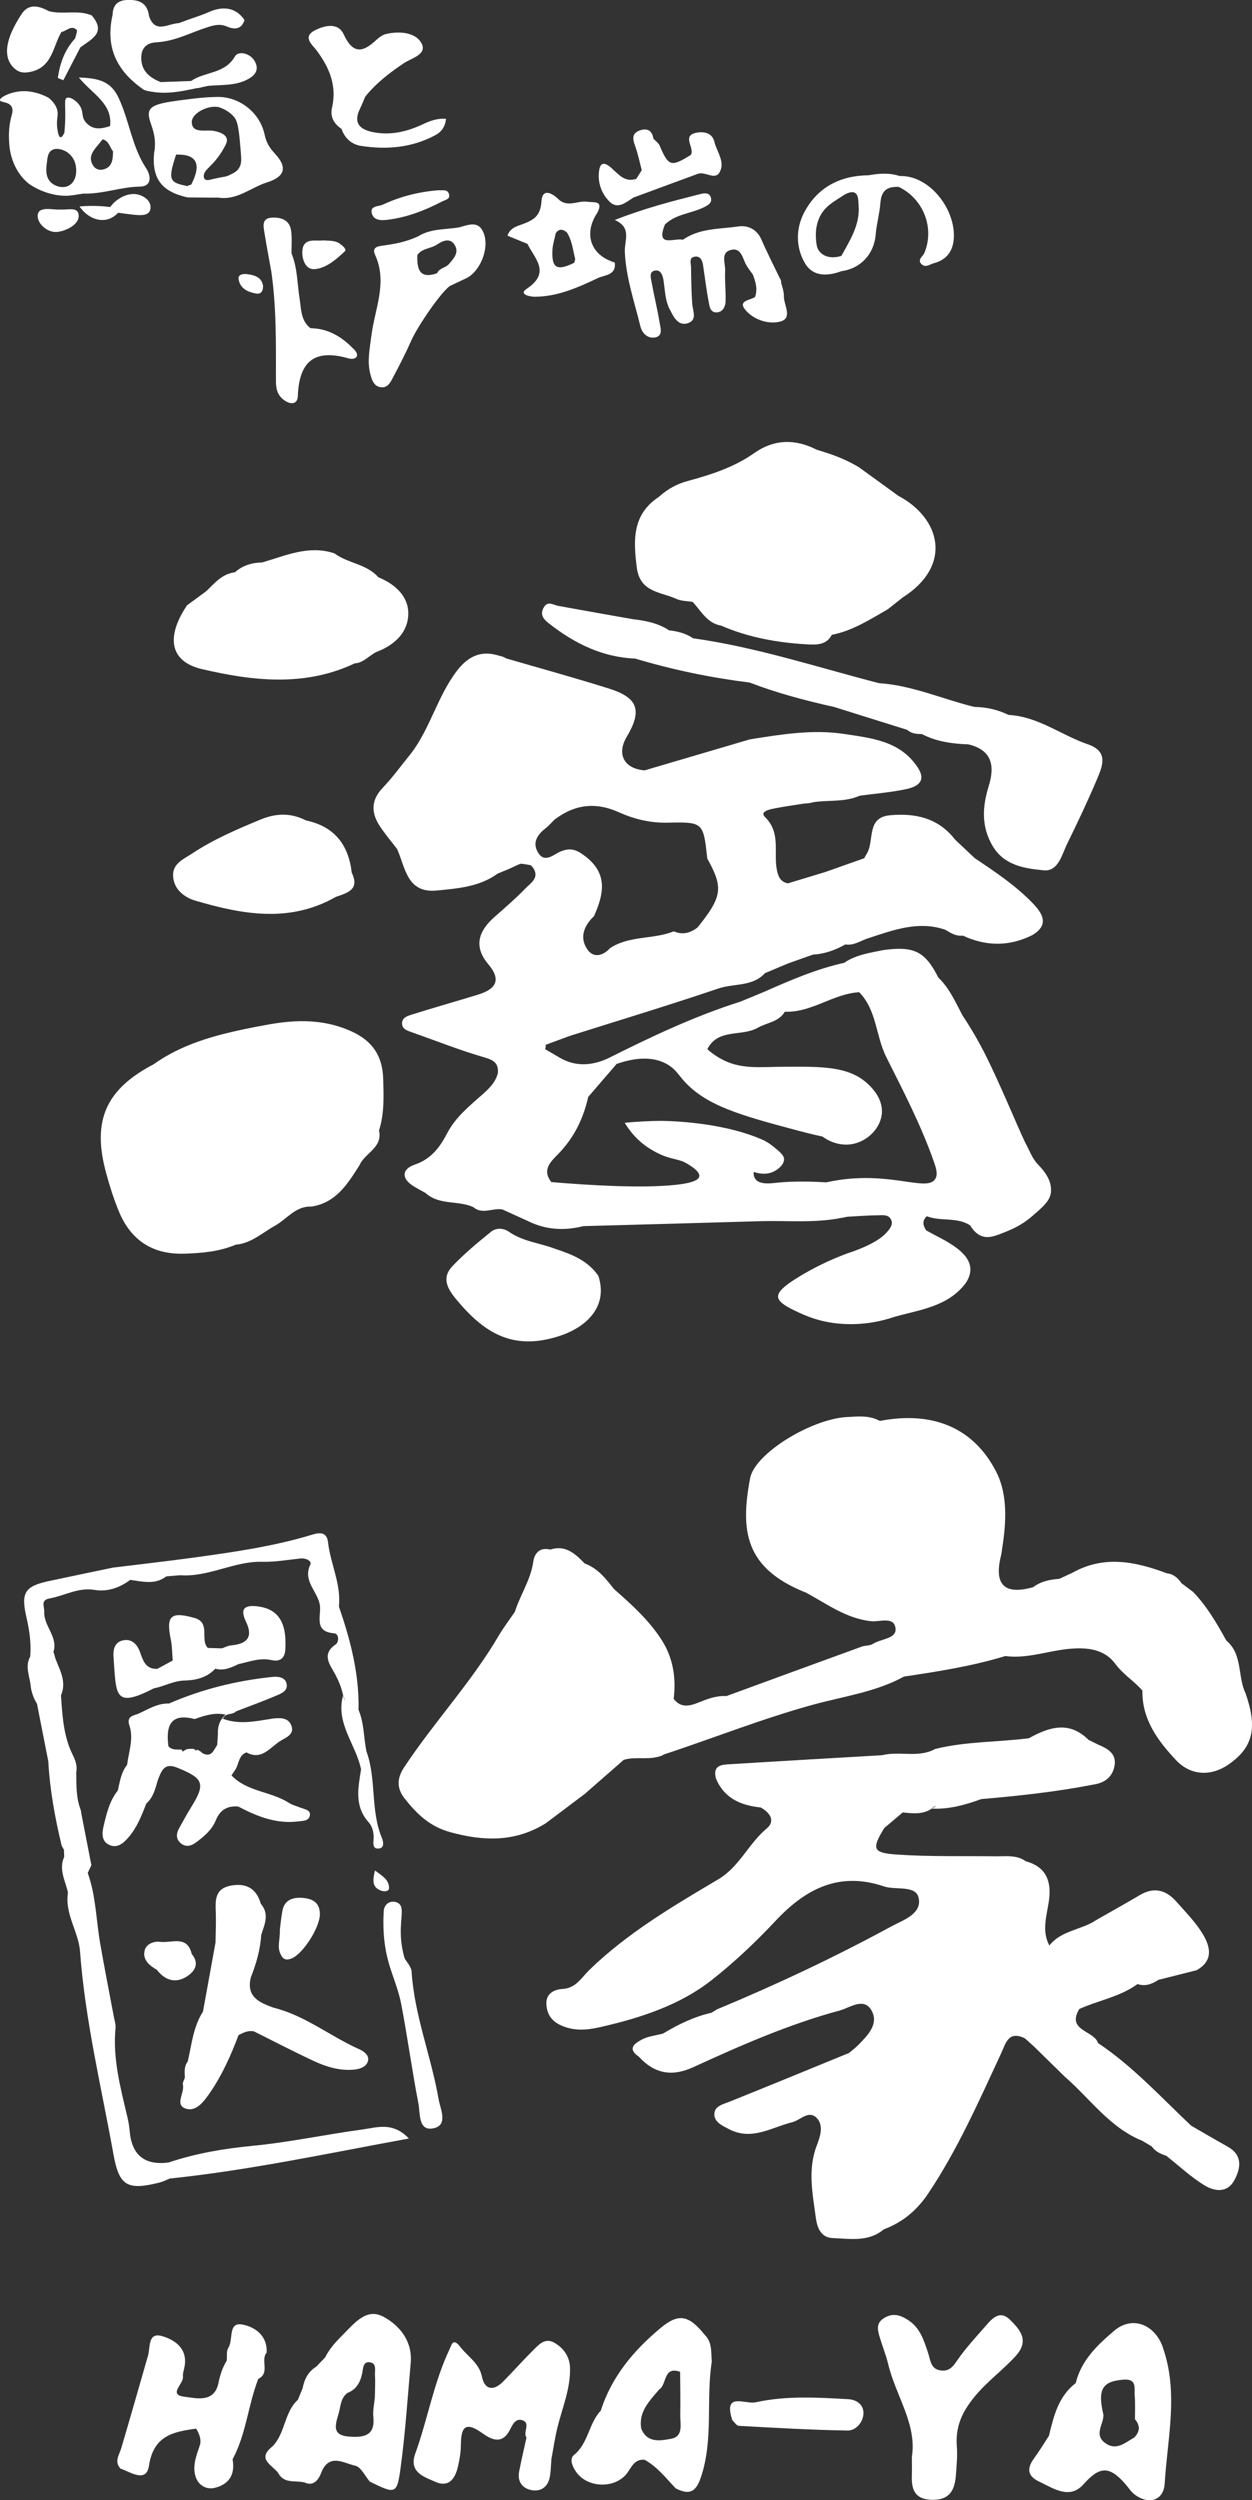 <?xml version="1.0" encoding="UTF-8"?>
<svg id="_レイヤー_2" data-name="レイヤー 2" xmlns="http://www.w3.org/2000/svg" viewBox="0 0 271.47 542.12">
  <rect x="0" y="0" width="271.47" height="542.12" fill="#333333" stroke="none"/>
  <defs>
    <style>
      .cls-1 {
        fill: #fff;
        stroke-width: 0px;
      }
    </style>
  </defs>
  <g id="_レイヤー_1-2" data-name="レイヤー 1">
    <g>
      <g>
        <path class="cls-1" d="m74.09,27.97c-1.67-1.1-2.56-2.65-2.1-4.61,1.09-4.75-.54-8.65-3.31-12.39-.87-1.18-3.19-2.93-.46-4.36,2.07-1.09,5.07-1.83,6.3.83,2.03,4.4,4.19,3.94,7.11,1.19.59-.56,1.36-1.09,2.13-1.27,2.84-.65,6.25-.35,7.57,1.9,1.48,2.52-2.11,3.34-3.73,4.42-3.13,2.1-6.05,4.34-8.41,7.28-2.11.48-3.81.97-2.67,3.94.59,1.53-.53,2.9-2.44,3.07Z"/>
        <path class="cls-1" d="m74.09,27.97c1.73-2.65.45-5.06-.8-7.75,1.96,2.16,4.1-.5,5.9.75-.38.89-.74,1.79-1.16,2.66-1.45,3-.07,4.42,2.78,5.01,3.83.79,7.46-.09,10.88-1.7,1.54-.72,3-1.3,5.02-1.19-.16,1.67-.93,2.81-2.3,3.55-5.1,2.74-10.57,3.2-16.16,2.33-1.94-.3-3.51-1.62-4.18-3.66Z"/>
      </g>
      <g>
        <path class="cls-1" d="m76.43,75.44c1.92,1.64.73,2.72-.88,2.26-7.44-2.13-10.7.73-10.97,8.18-.07,1.86-1.6,1.93-3.06.82-1.37-1.04-1.69-2.4-1.69-4.01,0-8.02.14-16.05-1.03-24.02.72-2.14,1.46-4.24,4.42-3.69,1.29,3.13,1.22,6.5,1.74,9.77.36,2.28.24,4.79,2.38,6.43,3.36.73,5.22,4.63,9.1,4.27Z"/>
        <path class="cls-1" d="m94.95,41.25c.9.11,2.16-.37,2.43.95.22,1.06-.91,1.15-1.62,1.53-3.71,1.94-7.58,3.42-11.76,3.93-1.23.15-2.81.17-3.3-1.15-.73-1.95,1.37-1.7,2.29-2.13,3.78-1.77,7.79-2.78,11.96-3.12Z"/>
        <path class="cls-1" d="m63.21,54.98c-.56,2.32-2.53,2.95-4.42,3.69-.49-2.74-1.01-5.47-1.45-8.21-.25-1.52-.64-3.23,1.82-3.28,1.99-.04,3.64.63,3.95,2.79.24,1.64.08,3.34.1,5.01Z"/>
        <path class="cls-1" d="m70.03,52.13c1.43.08,2.71-.03,3.78.8.54.42,1.44,1.13.94,1.59-1.89,1.75-4.04,3.66-6.56,3.84-2.05.15-2.79-2.4-2.62-4.09.28-2.78,2.83-1.94,4.46-2.14Z"/>
        <path class="cls-1" d="m76.43,75.44c-.55,1.16-1.5,1.78-2.66,1.22-2.74-1.33-4.75-4.12-8.23-4-.38.01-1-.97-.52-1.25.61-.36,1.53-.18,2.32-.24,3.68.04,6.59,1.73,9.1,4.27Z"/>
        <path class="cls-1" d="m57.04,61.99c.02,1.23-.53,1.83-1.5,1.66-1.82-.32-3.51-1.09-3.8-3.13-.15-1.04.97-1.17,1.8-1.08,1.71.19,3.22.72,3.5,2.54Z"/>
        <path class="cls-1" d="m104.85,50.49c-1.13-2.8-3.36-1.68-5.34-1.18,0,0,0,0,0,0-2.97.5-6.11.23-8.82,1.92-2.42,1.15-4.99,1.67-7.63,2.02-.99.13-2.52.29-1.73,2.01,2.76,6.01-.09,11.75-.81,17.58-.34,2.77-.95,5.51-.22,8.27.31,1.17.68,2.56,2.15,2.83,1.57.3,2.19-1,2.76-2.09,1.36-2.58,2.72-5.17,3.89-7.85,1.41-3.21,6.3-10.36,8.39-11.96,1.1-.52,2.2-1.04,3.29-1.56,3.22-1.29,5.46-6.57,4.07-10.01Zm-7.52,6.78c-.69.81-2.07.83-2.56,1.98-3.89,1.35-4.37-.99-4.28-3.95,1.01-1.48,2.88-1.35,4.24-2.26,1.17-.78,2.93-1.68,3.96.25.86,1.6-.42,2.87-1.37,3.99Z"/>
      </g>
      <g>
        <path class="cls-1" d="m114.15,528.51c-.83-1.15,1-3.12-.9-3.74-1.54-.5-2.2,1.15-2.75,2.2-1.77,3.35-4.28,1.78-6.02.54-4.03-2.87-4.5-.57-4.55,2.7-.02,1.6-.29,3.11-.65,4.68-.66,2.87-2.19,4.44-4.86,3.25-2.39-1.06-5.86-2.04-4.37-6.16,2.69-7.42,3.98-15.29,7.37-22.48.53-1.14.79-2.7,2.41-.59,1.62,2.11,4.06,3.44,4.68,6.45.58,2.83,2.49,3.13,4.53,1.08,2.15-2.16,4.16-4.45,6.32-6.59,1.34-1.32,2.75-3.15,4.93-1.83,1.97,1.19,3.27,3,3.31,5.51.08,4.43-1.64,8.46-2.69,12.64-.58,2.33-.92,4.72-1.36,7.08-4.68,2.33-5.69,1.45-5.41-4.74Z"/>
        <path class="cls-1" d="m197.72,532.7c1.14-7.06-3.51-13.23-5.15-20.15-.44-1.86-1.18-3.65-1.73-5.49-.47-1.54-1.04-3.17.69-4.33,1.79-1.2,3.39-.94,5.28.26,2.74,1.74,3.49,4.44,4.41,7.14.55,1.62.53,3.64,2.9,3.87,1.93.19,2.68-1.13,3.65-2.51,1.65-2.35,3.6-4.48,5.5-6.64,1.55-1.76,3.32-4.29,5.79-1.8,2,2.01,4.28,4.38,1.16,7.81-2.79,3.07-6.14,5.47-8.83,8.72-2.78,3.36-4.25,6.57-3.92,10.83.16,2.06-.05,4.16-.2,6.23-.23,3.21-1.31,5.5-5.22,5.39-3.82-.1-4.45-2.35-4.33-5.41.04-1.12,0-2.24,0-3.92Z"/>
        <path class="cls-1" d="m26.1,535.24c-1.38-1.55-.24-2.94.2-4.43,1.97-6.67,3.87-13.35,5.79-20.03.52-1.81-.06-5.11,2.99-4.26,2.7.76,5.6,2.6,4.96,6.5-.13.79-.45,1.59-.37,2.35.17,1.51-3.32,3.88.33,4.31,2.46.29,6.46,1.44,7.37-2.98.36-1.76.87-3.37,1.81-4.87.91-.02,1.81-.21,2.72-.12,2.44.3,5.74-.26,4.1,4.11-2.21,5.69-2.62,11.95-5.56,17.41-.47.86-1.16,1.43-2.08,1.81-3.93,1.6-4.72,1.12-4.97-3.06-.04-.61-.33-1.21-.02-1.82.31-1.32-.18-2.46-.83-3.55-4.95-2.76-7.41-1.88-9.15,3.25-1.52,4.49-3.36,5.86-7.28,5.39Z"/>
        <path class="cls-1" d="m163.97,520.86c6.6-1.43,13.28-1.02,19.93-.65,1.85.1,3.52,1.23,3.31,3.35-.19,1.83-1.74,3.48-3.43,3.45-7.87-.13-15.73-.59-23.59-1.02-.49-.03-.93-.8-1.4-1.22.84-2.48,3.68-2.31,5.18-3.91Z"/>
        <path class="cls-1" d="m26.1,535.24c3.1-1.76,6.06-3.41,6.49-7.71.26-2.63,1.91-5.42,4.88-5.75,3.02-.34,4.32,2.2,5.07,4.82-4.97.66-9.26,1.52-10.24,8.04-.57,3.79-3.96,1.4-6.19.61Z"/>
        <path class="cls-1" d="m114.15,528.51c.08,3.54,3.55,3.22,5.41,4.74-.11,1.27-.11,2.55-.34,3.8-.43,2.29-2.04,3.32-4.18,2.83-1.87-.42-2.87-1.93-2.48-3.96.48-2.48,1.06-4.94,1.6-7.41Z"/>
        <path class="cls-1" d="m43.36,530.15c.43,1.3.86,2.6,1.42,4.3.61-1.41,1.08-2.49,1.59-3.68,1.96-.03,1.31,4.15,4.06,2.46.54,3.08-.5,5.25-3.63,6.15-2.02.58-3.66-.49-4.28-2.08-.93-2.36.03-4.82.84-7.15Z"/>
        <path class="cls-1" d="m51.26,513.02c-1.26.58-1.72-.22-2.09-1.19.09-.93-.12-2.06.34-2.75,1.12-1.71-.11-5.57,2.92-5.07,2.63.43,5.6,2.29,5.38,6.09-1.63,2.22-4.64,1.35-6.56,2.93Z"/>
        <path class="cls-1" d="m51.26,513.02c.19-5.45,3.84-3.15,6.56-2.93-1.4,1.65.8,4.46-1.82,5.72-.45-2.85-3.21-1.77-4.73-2.79Z"/>
        <path class="cls-1" d="m163.97,520.86c-.65,2.73-2.68,3.64-5.18,3.91-2.09-6.36,2.95-3.28,5.18-3.91Z"/>
        <path class="cls-1" d="m252.14,508.95c-1.76-4.96-6.63-6.91-10.55-3.58-3.6,3.06-7.15,6.41-8.34,11.35-3.76,2.88-4.78,7.16-5.81,11.44-1.09,1.66-2.12,3.37-3.29,4.97-1.73,2.37-1.12,3.98,1.44,5.08,3.06,1.51,6.43,3.72,9.33.47,3.47-3.89,5.57-4.15,9.16.01.62.72,1.15,1.58,1.89,2.15,3.08,2.36,6.35,1.4,6.57-2.37.59-9.82,3.06-19.7-.42-29.51Zm-6.19,19.57c-2,1.11-3.91,3-6.37,1.16-2.43-1.82-.28-4.02-.32-6.05-1.33-5.68-.27-7.39,4.74-7.68,2.56.01,1.91,2.03,2.03,3.43.15,1.72.06,3.46.07,5.19,1.16,1.36,1.09,2.67-.15,3.94Z"/>
        <path class="cls-1" d="m152.78,506.23h0c-3.38-4.17-5.56-4.78-9.54-1.46-5.79,4.83-10.62,10.53-12.97,17.93-2.64,2.75-2.66,7.06-5.81,9.61-1.03.83-.38,2.4.36,3.52,2.49,3.81,8.9,3.88,11.36.13.87-1.33,1.62-2.81,3.6-2.61,2.75,1.53,4.63,4,6.75,6.21h0c2.83,1.41,4.31.98,5.46-2.46,2.75-8.22,1.06-16.73,2.34-25.01-.17-2.04.14-4.2-1.54-5.84Zm-7.27,22.57c-2.29.42-5.23,1-6.49-2.26-.57-3.66,1.83-5.95,3.88-8.41,1.75-1.02.84-5.18,4.57-3.85.02,3.12.09,6.24.03,9.35-.04,1.96.76,4.67-1.99,5.17Z"/>
        <path class="cls-1" d="m83.13,502.34c-3.52-1.94-6.11,1.18-8.47,3.58-1.57,1.59-3.15,3.15-4.13,5.2h0c-.65.68-1.29,1.36-1.94,2.03-1.77,1.08-2.61,2.75-2.98,4.72-.34.82-.68,1.65-1.02,2.47-3,2.74-2.7,7.27-5.51,10.11h0c-3.54,2.8.02,4.05,1.27,5.8,1.39,2.61,4.17,1.31,6.17,2.2h0c1.89.55,2.8-1.43,3.07-2.15,1.7-4.54,4.96-2.19,7.45-1.66,1.23.26,2.1,2.24,3.14,3.44,5.6,2.76,5.9,2.8,6.69-3.07,1.02-7.51,1.51-15.09,2.18-22.64.42-4.71-2.33-8.07-5.9-10.04Zm-1.82,12.7c.09,1.58-.01,3.17-.03,4.76-.13,1.42-.47,2.87-.33,4.27.41,4.03-1.97,4.46-5.07,4.27-3.7-.23-3.36-2.08-2.5-4.86.51-1.65.4-3.43,1.94-4.62,2.01-.76,2.85-2.4,3.23-4.36.21-1.06.18-2.56,1.73-2.27,1.45.27.97,1.8,1.02,2.82Z"/>
      </g>
      <g>
        <path class="cls-1" d="m184.09,445.14c.66-.56,1.37-1.08,1.98-1.7,2-2.03,4.42-4.44,3.03-7.27-1.64-3.32-4.77-.84-7-.24-11.02,2.97-21.45,7.56-31.79,12.3-4.64,2.13-8.43,1.4-11.8-2.29.39-3.64,3.05-3.85,5.68-3.37,6.81,1.24,9.29-.17,11.27-6.88,12.85-5.35,25.43-11.27,37.66-17.91,2.69-1.46,6.87-2.77,6.06-6.3-.65-2.8-4.96-1.59-7.53-2.46-9.76-3.29-17.03.58-23.5,7.49-4.32,4.61-9,9.03-13.88,12.86-6.88,5.41-15.43,8.19-24.09,10.16-3.01.69-5.8.91-8.68-.44-2.02-.95-2.94-2.51-3.03-4.57-.1-2.29,1.72-3.16,3.47-3.25,2.95-.15,4.15-2.48,5.84-4.12,8.29-8.05,18.16-13.85,27.99-19.68,4.58-2.72,6.53-7.72,10.46-10.99,2-1.66.69-3.48-1.31-4.58-3.88-1.04-6.46-4.11-9.67-6.2-.84-3.16,1.48-3.07,3.4-3.19,10.92-.68,21.84-1.3,32.76-1.94,7.26,2.54,7.76,3.86,4.17,11.01-2.14.9-4.44,1.68-3.84,4.78-2.76,4.53-2.57,5.4,2.72,5.76,7.12.49,14.3.29,21.45.38,2.25.03,4.56-.36,6.56,1.11,5.06,4.43,3.16,10.35,3.27,15.8.03,1.42-.56,2.88,1.78,2.45,2.6-3.33,7-3.37,10.22-5.56,3.84-1.31,6.2-.48,7.31,3.92.84,3.33,2.78,6.38,1.57,10-3.79,2.76-8.44,3.51-12.61,5.39-2.61,1.55-6.08,1.66-6.94,5.83-.46,2.2-3.1,1.68-4.92.49-3.55-1.67-4.08,1.16-5.11,3.37-4.81,10.34-9.4,20.79-15.79,30.33-2.47,3.68-5.55,6.23-9.61,7.76-4.09-.47-6.45-3.12-6.11-7.24.38-4.72,1.62-9.31,2.27-14,.3-2.16,1.2-4.45,3.48-4.83,2.41-.4,4.98.04,5.88,3.15.36,1.25,1.72,1.47,2.73,2.01-.89-.53-2.12-.65-2.58-1.72-1.57-3.67-4.19-4.44-7.59-2.71-1.31.67-3.22.56-3.14-.38.38-4.48-5.21-7.68-2.51-12.5Z"/>
        <path class="cls-1" d="m196.01,363.53c-6.12,3.35-13,4.26-19.59,6.06-11.04,3.02-21.66,7.26-32.5,10.84-1.13.73-2.39.52-3.59.39-1.09-.11-2.03-.65-2.18-1.92-.11-.99.43-1.98,1.2-2.15,3.42-.73,3.87-3.66,4.91-6.18.55-.47,1.24-.9,1.9-.61,4.33,1.95,8.01.77,11.36-2.21,9.76-3.57,19.51-7.15,29.28-10.7.81-.29,1.83-.18,2.51-.63,1.71-1.1,5.13-1.06,4.87-3.34-.31-2.68-3.44-1.35-5.34-1.56-5.48-.6-9.72-3.89-14.36-6.34-2.69-2.58-.13-5.47-.31-8.2-.16-2.44-.14-4.52-2.33-5.97-1.74-1.15-3.21-2.49-2.04-4.73,1.3-2.48,3.51-1.37,5.43-.97,2.26.47,3.74,2.15,4.89,3.33-.37-.29-1-1.12-1.78-1.75-5.59-4.47-5.44-6.66.76-9.95,2.56-1.35,5.98-2.06,2.82-6.25-1.17-1.55.71-2.44,2.13-2.73,2.25-.46,4.53-.51,6.78.13,11.17-2.13,20.16,1.26,25.18,11.04,2.51,4.88,2.19,10.94,1.29,16.59-.08.52-.12,1.06-.25,1.57q-2.37,9.49,6.95,6.86c5.39-.37,5.81.08,4.15,4.72-.36,1.01-.45,2.02-.63,3.04-.8,4.53-3.1,5.86-7.45,3.96-2.12-.92-3.88-1.52-5.68.32-4.67,4.82-11.25,4.35-17.03,6.07-1.63.48-3.51-.1-5.25.34-1.67.32-3.36.24-5.05.22,1.08.04,2.15.03,3.23-.02,1.92.2,4.07-1.54,5.73.71Z"/>
        <path class="cls-1" d="m144.8,370.83c5.04,5.17,4.65,5.87-4.79,8.64,1.1,1.18,2.59.74,3.9.97-2.74,1.44-5.83.29-8.65,1.14-2.69-.61-4.43-2.19-4.56-5.02-.16-3.63-1.23-6.84-3.62-9.61-1.48-1.72-.57-4.03-1.42-6.9.06,4.27-1.9,6.68-4.24,8.44-3.48,2.63-1.45,3.41,1.01,4.36.41.31.71.7.93,1.16-.05,3.14-.51,5.97-4.05,5.89,7.9-.79,10.19,1.18,7.92,7.33-3.78,1.81-7.66,3.51-8.9,8.11-6.58,4.09-13.39,3.93-20.69,1.93-4.49-1.23-7.3-4-9.9-7.3-1.64-2.07-1.79-4.23-.13-6.74,6.47-9.8,14.57-18.41,20.53-28.57,1.05-1.79,2.33-3.45,3.5-5.18,5.21-1.5,6.97-5.17,6.41-10.27-.14-1.32.29-2.39,1.31-3.23,3.3-1.04,5.38.93,7.41,3.02,2.27,1.68,2.4,5.8,6.36,5.55,3.84,3.37,7.65,6.81,10.39,11.13,2.42,3.81,3.12,8.17,2.55,12.68.62,1.36-.44,1.85-1.27,2.47Z"/>
        <path class="cls-1" d="m213.76,354.92c.13-1.39.25-2.79.4-4.18.13-1.23.9-1.84,2.07-1.99,1.21-.15,1.94.52,2.55,1.48.74,1.16,1.4,2.42,2.35,3.39.71.72,1.87,1.16,2.91.58,1.2-.67,1.03-1.83.38-2.71-2.46-3.31-.66-4.87,3.59-5.87-2.12-.76-3.07-1.11-4.02-1.45,1.67-1.29,3.63-1.68,5.67-1.83,1.39.91,3.13.03,4.53.9-.83-.54-1.51-1.19-1.63-2.24,6.84-3.82,13.65-2.42,20.45.14-.44.83-2,2.12.64,1.74.93-.13,1.66.5,2.54.41.85.64,1.7,1.28,2.55,1.92.64,4.7,3.15,8.13,7.18,10.52,3.6,3.04,2.36,7.84,4.2,11.53.71,6.06-1.12,9.58-5.91,11.4-2.83,1.08-8.96-1.58-11.4-4.9-1.74-2.36-2.44-5.46-5.09-7.18-1.8-2.08-4.18-3.49-5.88-5.8-2.36-3.21-6.09-3.62-9.94-3.27-4.65.42-9.15,2.2-13.92,1.57-2.3-.48-5.79.24-4.21-4.16Z"/>
        <path class="cls-1" d="m184.09,445.14c1.74,3.7,5.13,6.83,3.43,12.13,5.12-2.62,8.7-1.67,11.24,2.68,1.32,2.26,3.48.88,5.83,1.17-1.09,1.65-2.38,4.37-2.88,4.23-2.41-.67-5.01-1.7-6.73-3.42-.97-.97-.45-3.77-3.01-2.99-2.43.74-2.23,3.66-1.72,4.98,1.22,3.17.76,4.96-1.2,7.99-2.25,3.47-.92,8.2,2.61,11.45-3.31,2.82-7.31,2.06-11.09,1.92-2.55-.1-3.38-2.18-3.68-4.44-.69-5.22-1.8-10.39.21-15.63.72-1.88,1.59-4.38-.05-6.01-1.73-1.72-3.51.52-5.28.96-4.5,1.12-8.77,4.08-13.7,1.5-1.44-.75-3.14-1.5-3.18-3.16-.04-1.85,1.85-2.21,3.34-2.81,8.64-3.47,17.24-7.02,25.86-10.55Z"/>
        <path class="cls-1" d="m190.81,308.12c-2.33.36-4.87-.32-7.61,1.61,1.26.33,1.86.58,2.48.64,2.15.2,4.93.38,5.3,2.59.45,2.67-2.91.92-3.93,2.08-2.37,2.69-5.23,4.27-8.65,5.37-2.16.7-3,2.63-.12,4.08,1.58.8,1.94,2.88,3.91,3.38,1.96.5,4.37-1.14,5.87,1.18.42.65-.09,1.64-.77,1.63-2.74-.05-5.67.75-8.13-1.1-2.19-1.64-4.56-2.53-8.85-2.43,6.12,2.46,8.84,5.56,6.32,11.14-.59,1.3.7,2.19,2.19,2.22,1.27.03,2.77.07,2.53,1.85-.27,1.96-1.9,1.59-3.34,1.51-1.34-.08-3.33-1.62-3.53,1.35-12.9-5.24-14-13.23-11.84-24.68,1.03-5.44,13.33-12.86,20.94-13.28,2.43-.13,4.95-.45,7.24.88Z"/>
        <path class="cls-1" d="m126.76,386.73c-1.21-1.83-.7-4.98-4.23-5.04-2.07-.04-2.3-.19-1.62,2.16.42,1.47-.29,1.63-1.12,1.42-2.02-.51-4.58-1.09-4.96-3.28-.42-2.38,1.47-4.94,3.74-4.72,3.05.3,2.7-2.17,3.95-3.26-2.23-.15-5.27.53-6-2.06-.53-1.87-1.42-5.31,2.87-5.79.41-.05.03-4.45,3.71-3.63.22.05-.36-2.06-1.38-2.86-.8-.63-2.99-.51-1.8-2.36.73-1.13,2.12-2.13,3.62-1.77,2.65.63,5.51,1.8,5.47,4.89-.05,4.84,3.28,8.25,4.43,12.5.77,2.84,1.22,5.76,1.81,8.65-2.82,2.47-5.64,4.93-8.46,7.4-.61-.74-.68-1.48-.04-2.24Z"/>
        <path class="cls-1" d="m237.16,386.93c-8.05,1.58-16.19,2.46-24.35,3.16-.19-.06-.38-.12-.58-.18-.74-.4-1.35-.97-2.07-1.41-1.98-1.73-3.95-3.26-6.91-2.3-1.12.36-2.39-.16-3.48-.75-1.06-.58-2.37-1.08-2.12-2.58.21-1.25,1.38-1.36,2.45-1.43,1.44-.1,2.86-.22,2.74-2.23,6.65-1.64,13.52-1.45,20.26-2.31,4.32-.25,8.62-.24,12.92.35.7.34,1.39.69,2.09,1.03,1.09,3.04,1.44,5.99-.95,8.65Z"/>
        <path class="cls-1" d="m246.64,430.2c-4.8-1.71-2.76-6.7-4.47-9.94-1.18-2.25-1.88-3.76-4.41-3.98,3.14-1.79,6.31-3.55,9.42-5.39,3.1-1.83,5.7-1.06,7.92,1.47,1.95,2.21,4.07,4.35,5.6,6.84,1.71,2.78,2.54,5.87-1.24,8-3.09-.6-6.43-2.18-8.29,2.09-1.39.93-2.85,1.47-4.53.91Z"/>
        <path class="cls-1" d="m247.71,366.58c2.79.35,2.32-4.67,4.95-3.46,2.62,1.21.3,4.19.93,6.25,1.28,4.18,4.76,6.11,8.58,6.84,2.9.55,7.32-4.9,7.94-8.95,2.58,7.48,1.53,11.62-3.6,15.24-4.12,2.91-8.51,2.33-11.46-.8-3.87-4.09-7.47-8.84-7.34-15.12Z"/>
        <path class="cls-1" d="m222.17,441.91c7.22-1.12,1.91-4.21.64-6.96,3.98,1.36,7.65-.82,11.22.64-2.86,4.76,3.18,4.65,4.04,7.38.82,3.14,3.8,4.25,5.92,6.15,1.44,1.29,3.16,2.25,3.06,4.53-1.12,2.58.99,4.11,2.01,5.97,1.12,2.05,2.25,4.01-1.39,4.56-7.05-2.84-11.27-9.09-16.73-13.84.13-4.49-3.45-5.2-6.54-6.41-.74-.67-1.48-1.35-2.23-2.02Z"/>
        <path class="cls-1" d="m258.33,460.94c2.6,1.49,5.17,3.02,7.79,4.47,3.34,1.85,2.96,4.6,1.55,7.28-1.52,2.88-4.32,2.48-6.46,1.18-2.98-1.81-5.57-4.26-8.33-6.44,0-3.69.85-6.66,5.45-6.49Z"/>
        <path class="cls-1" d="m202.84,379.2c1.51.23,3.16-.12,4.89,1.22-2.24,2.29-5.5.82-8.05,2.92,4.64-.11,8.56.88,11.97,3.41.18,2.54-1.63,2.41-3.3,2.47-1.31-.2-2.28-1.2-3.51-1.59,1.07.54,2.33,1,2.01,2.56-.27,1.32-1.41,1.28-2.46,1.31-.84.03-1.74-.15-2.36.66-1.97,1.34-4.15,1.04-6.32.83-.72-.5-1.22-1.11-1.07-2.06.46-1.68,0-3.5.27-5.03.55-3.06-.5-3.26-2.86-2.6-.95.27-2.27.94-2.72-.29-.58-1.56,1.34-1.65,2.09-2.46,3.75-.9,7.8.69,11.42-1.36Z"/>
        <path class="cls-1" d="m258.33,460.94c-1.82,2.16-3.63,4.33-5.45,6.49-1.23-.39-2.37-.92-3.15-2.02.29-3.97-.62-7.41-4.09-9.86-.55-.39-.38-1.3-.08-1.97-2.41-2.39-4.74-4.89-7.28-7.13-1.43-1.26-2.53-2.16-.21-3.47,7.58,5.06,13.68,11.78,20.25,17.97Z"/>
        <path class="cls-1" d="m119.36,336c1.84,2.33,5.27,4.36,1.18,7.72-.61.5-.48,1.97-.57,3.01q-.61,7.14-6.87,3.33c-.44-.27-.97-.38-1.46-.56,1.15-3.68,3.43-6.93,3.99-10.86.28-1.96,1.47-3.2,3.73-2.64Z"/>
        <path class="cls-1" d="m227.54,421.84c.48,2.36-.56,4.32-1.68,7.02-2.88-5.26-1.45-10.44-1.1-14.97.47-6.06-2.39-7.28-6.91-8.05-.83-.14-1.67-.31-3.39-.63,2.97-2.24,5.66-1.14,8.02-1.62,4.41,1.24,5.54,4.36,4.96,8.52-.45,3.24-1.63,6.5.09,9.73Z"/>
        <path class="cls-1" d="m213.76,354.92c.62,2.18,2.78,2.8,4.21,4.16-7.18,2.19-14.57,3.35-21.97,4.45-2.21.31-4.42.62-6.63.94-.49-1.81-.24-3.14,2.03-3.2,6.62,1.25,12.32-2.11,18.22-4.03,1.09-.36,1.95-2.77,4.14-2.32Z"/>
        <path class="cls-1" d="m155.46,435.69c1.11,1.02,2.67,1.67,1.64,3.82-2.36,4.93-7.75,7.5-13.05,5.45-2.36-.91-3.93-.7-5.54.98-2.65-1.78-.76-2.95.71-3.73,1.35-.71,3-.86,4.52-1.26,4.69,1.23,7.64-1.57,10.53-4.53.4-.24.79-.48,1.19-.73Z"/>
        <path class="cls-1" d="m232.55,341c1.21-.08,2.42-.14,3.63-.26,1.64-.17,3.03-.11,3.84,1.77.7,1.63.7,2.94-.47,4.31-1.26,1.47-2.57,1.35-4.19.64-2.48-1.1-4.79-2.31-5.71-5.11.97-.45,1.93-.89,2.9-1.34Z"/>
        <path class="cls-1" d="m202.04,392.16c.99-.63,1.99-1.26,3.02-1.91-.9-1.29-1.97-.42-2.9-.45-1.56-.05-3.21.25-4.26-1.3-.57-.85-.22-1.71.41-2.37,1.34-1.38,3.15-1.84,4.81-1.2,1.56.6,2.86,1.88,4.28,2.86,1.51,1.22,3.78.39,5.19,1.9,0,0,.22.39.22.39-3.48,1.26-7.01,2.26-10.77,2.08Z"/>
        <path class="cls-1" d="m245.56,453.57c.75.44,1.54.83,2.23,1.34,5.02,3.69,5.27,5.07,1.94,10.5-.69-.41-1.37-.82-2.06-1.23,1.05-2.51-.5-4.65-2.26-5.16-7.75-2.25-2.03-3.72.15-5.44Z"/>
        <path class="cls-1" d="m144.8,370.83c.42-.82.84-1.64,1.27-2.47,1.59,2.07,3.49,1.56,5.51.75,1.9-.76,3.82-1.49,5.93-1.35-.31.62-.69,1.21-.9,1.85-.46,1.35,3.9,2.37.42,3.83-2.13.9-4.68,2.06-6.71-.32-1.5-1.76-3.36-2.32-5.52-2.31Z"/>
        <path class="cls-1" d="m265.91,355.73c-6.57.75-9.83-4.03-7.18-10.52,2.99,3.1,5.11,6.79,7.18,10.52Z"/>
        <path class="cls-1" d="m126.76,386.73c.01.75.03,1.5.04,2.24-2.82,2.12-5.65,4.25-8.47,6.37-3.41-3.86-.66-5.31,2.49-6.95,1.93-1.01,3.8-1.67,5.94-1.66Z"/>
        <path class="cls-1" d="m236.02,377.25c-.21,1.03-.56,2.65-1.71,2.11-3.59-1.7-7.82-.13-11.21-2.46,4.38-2.44,8.72-3.83,12.92.35Z"/>
        <path class="cls-1" d="m154.27,436.42c-1.95,7.25-5.2,8.65-10.53,4.53,3.3-2,6.74-3.67,10.53-4.53Z"/>
        <path class="cls-1" d="m224.4,443.93c2.81-3.43,5.5-.28,7.65.75,1.05.5,1.57,4.16-1.12,5.66-2.18-2.14-4.36-4.27-6.54-6.41Z"/>
        <path class="cls-1" d="m251.17,429.29c-1.95-1.08-1.79-2.61-.26-3.64,1.61-1.08,3.42-2.73,5.61-1.3,1.12.73,1.97,1.88,2.94,2.85-2.76.7-5.52,1.39-8.28,2.09Z"/>
        <path class="cls-1" d="m155.27,385.7c1.54.17,3.05,1.01,4.63.34,3.57-1.52,5.54-1.87,2.74,2.9-.83,1.42,1.91,1.63,2.3,2.97-4.27-.44-7.86-1.94-9.67-6.2Z"/>
        <path class="cls-1" d="m133.12,344.56c-.08,1.44,2.45,3.01.41,4.11-2.05,1.11-2.1-1.58-3.13-2.52-2.17-1.97-3.72-4.09-3.63-7.14,2.84,1.02,4.59,3.29,6.36,5.55Z"/>
        <path class="cls-1" d="m194.65,390.94c.36.69.71,1.37,1.07,2.06-1.32,1.12-2.64,2.23-3.96,3.35-3.2.09-2.67-2.77-2.33-4.02.75-2.74,3.21-1.83,5.22-1.38Z"/>
        <path class="cls-1" d="m237.16,386.93c.08-2.91-.61-5.9.95-8.65,1.98.84,3.93,1.87,3.58,4.4-.34,2.47-2.03,3.88-4.53,4.25Z"/>
        <path class="cls-1" d="m256.18,343.29c-3.8,2.22-7.04-.02-10.47-2.15h7.29c1.45.15,2.41,1,3.18,2.15Z"/>
        <path class="cls-1" d="m191.41,361.27c-.68,1.07-1.35,2.13-2.03,3.2-1.56-.6-3.06-.57-4.62.14-2.19,1.01-3.69.21-4.77-2.65,3.97-.24,7.69-.47,11.42-.69Z"/>
        <path class="cls-1" d="m178.9,464.7c.89-4-1.1-7.6,2.55-9.9.86-.54,2.07-.98,2.85.09.61.84.04,1.91-.75,2.21-3.31,1.24-.65,5.5-4.64,7.6Z"/>
        <path class="cls-1" d="m121.51,371.13c2.69.54,3.98,1.65,4.42,3.76q-2.8-.27-4.42-3.76Z"/>
        <path class="cls-1" d="m212.59,389.7c-2,.1-3.74-.49-5.19-1.9,1.5-.01,2.96-.16,4.24-1.04,1.25.26,3.2-.74,3.59.95.29,1.24-1.77,1.25-2.65,1.99Z"/>
      </g>
      <path class="cls-1" d="m195.06,38.17h0s0,0,0,0c-2.24-.75-4.49-.56-6.76-.16h0s0,0,0,0c-6.17.05-11.08,2.64-13.93,8.06-1.85,3.52-1.85,7.69.24,11.12,1.73,2.84,4.87,2.71,7.83,1.61,4.03-.53,7.07-3.58,7.43-7.92.2-2.35.86-4.61,1.03-6.91.21-2.77,1.58-3.55,3.99-3.44,5.34,2.6,7.78,8.85,5.56,14.28-.33.81-1.65,1.48-.62,2.48.85.83,1.84,0,2.72-.24,2.36-.63,3.81-2.17,4.18-4.62.95-6.39-4.89-14.5-11.69-14.26Zm-12.62,17.31c-2.55.85-5-.1-5.37-2.4-.49-3.04-.05-6.42,2.78-8.67,1.07-.85,2.26-1.53,3.4-2.29,3.04-1.5,2.83,1.09,2.93,2.59.28,4.06-1.88,7.39-3.74,10.77Z"/>
      <g>
        <path class="cls-1" d="m148.05,52c3.61-2.55,7.95-2.3,12.02-2.9,2.07-.3,4.05.58,5.05,2.89,1.21,2.8,2.61,5.52,3.93,8.27.6.85.3,1.59-.31,2.28-3.35,1.77-3.39-2.51-5.5-3.01-.48-.68-1.01-1.33-1.42-2.05-.84-1.49-1.1-3.99-3.51-3.24-2.07.65-1.01,2.89-1.08,4.42-.1,2.21.16,4.43.1,6.65-.03,1.13-.57,2.33-1.86,2.42-1.51.11-1.63-1.35-1.82-2.35-.49-2.58-.8-5.19-1.19-7.79-.15-1.03-.53-2.07-1.72-1.95-1.47.15-.91,1.46-.9,2.32.03,2.62.07,5.25.25,7.87.11,1.59,1.19,3.6-1.02,4.27-1.89.57-2.91-1.13-3.67-2.69.18-4.08.68-8.15.39-12.25-.12-1.73,1.08-2.41,2.26-3.15Z"/>
        <path class="cls-1" d="m148.05,52c-.95,2.46.04,4.95-.04,7.43-.09,3.01-.43,5.73-2.62,7.96-1.24-2.11-1.16-4.52-1.56-6.82-.18-1.02-.63-2.08-1.76-1.91-1.34.19-.98,1.48-.82,2.35.54,2.99,1.28,5.94,1.77,8.93.18,1.11.78,2.82-.85,3.2-1.67.39-2.94-.83-3.33-2.44-1.3-5.36-3.15-10.6-3.36-16.19.93-1.05,1.73-2.27,1.51-3.67-.3-1.9-.03-3.24,2.04-3.8,2.1-.57,4.1-.96,5.13,1.68-2.05,5.08,2.09,2.8,3.91,3.27Z"/>
        <path class="cls-1" d="m151.39,37.66c-4.69,1.73-9.38,3.46-14.08,5.19-1.41.38-3.23,1.44-3.77-.77-.46-1.85,1.3-2.11,2.74-2.25.75-.07,1.27-.51,1.71-1.07.38-.62.77-1.23,1.15-1.85,1.14-1.44.3-3.01.33-4.53.02-1.37-.03-2.98,2.21-2.31.46.5,1.1.92,1.35,1.51,1.92,4.5,2.46,4.68,6.73,2.03,3.1.32,3.07,1.9,1.63,4.05Z"/>
        <path class="cls-1" d="m144.15,48.72c-.95.23-1.85.34-2.81-.09-2.3-1.03-3.29,0-3.57,2.29-.19,1.5.27,3.55-2.29,3.59-.09-2.39,1.58-5.16-2.18-6.81,6.34-2.5,12.26-4.03,18.19-5.53.9-.23,2.15-.58,2.59.51.54,1.34-.71,1.91-1.7,2.38-2.72,1.27-5.96,1.39-8.24,3.66Z"/>
        <path class="cls-1" d="m151.39,37.66c.02-1.58-.18-3.07-1.63-4.05,1.05-1.46-2.28-4.36,1.56-4.88,1.64-.22,3.15.25,3.58,2.02.54,2.2,2.42,4.42,1.1,6.65-1.01,1.7-3.06-.24-4.61.27Z"/>
        <path class="cls-1" d="m168.15,62.06c.3-.6.6-1.21.9-1.81.33,1.34.94,2.68.92,4.01-.02,1.88,1.97,4.74-.78,5.46-2.58.67-5.79-.37-7.59-2.55-1.67-2.02,1.08-2.04,2.11-2.77,1.49-.76,3.13-1.24,4.44-2.34Z"/>
        <path class="cls-1" d="m138,38.76c-.56.54-1.08,1.13-1.68,1.61-.58.47-1.72.62-1.41,1.6.35,1.1,1.55.7,2.41.88-1.62,1.02-3.37,2.66-5.17.86-1.8-1.8-2.65-4.32-2.22-6.88.37-2.19,1.81-1.15,2.71-.34,1.55,1.38,2.88,3.13,5.35,2.27Z"/>
        <path class="cls-1" d="m141.68,30.06c-.75,2.32-.16,5.13-2.53,6.84-.46-1.74-.81-3.52-1.42-5.2-.53-1.47-.83-2.75.97-3.41,1.61-.58,2.7-.02,2.98,1.77Z"/>
        <path class="cls-1" d="m168.15,62.06c-.04.26-.03.55-.14.78-.53,1.17.45,3.07-1.06,3.56-1.35.43-2.17-1.26-3.24-2,.63-1.7.12-3.29-.47-4.88,2.25-.35,3.29,1.66,4.91,2.54Z"/>
        <path class="cls-1" d="m139.71,65.78c-.92-1.57-1.7-3.14-1.25-5.44,2.6,1.58,1.7,3.59,1.25,5.44Z"/>
        <path class="cls-1" d="m133.3,56.9h0c-5.22-1.51-6.85-6.19-3.77-10.79,1.39-2.71-.77-2.15-2.15-2.36-2-.31-4.09,1.19-6.03-.31-1.46-1.49-3.73-2.85-3.94.2-.21,3.11-1.57,3.99-3.89,4.89-1.27.49-2.9.77-3.48,2.58,1.59.65,2.96,1.21,4.33,1.77,1.59,3.23,5.12,6.21-.15,9.73-1.9,1.27.8,1.73,1.71,1.73,4.94,0,9.36-1.99,13.69-4.04,1.46-.69,4.05-.57,3.68-3.39Zm-8.8.08c-3.77,1.85-4.93,1.18-4.71-2.84.07-1.2.47-2.37.71-3.56.72-1.08,1.54-.9,2.4-.2,1.16,1.76,1.31,3.84,1.83,5.81-.07.27-.15.53-.23.8Zm7.68-.11c.37,0,.75,0,1.12.03-.38.03-.75.02-1.12-.03Z"/>
      </g>
      <g>
        <path class="cls-1" d="m13.32,6.93c-1.91,3.23-1.96,7.86-7.02,8.71-1.46.25-2.4-.04-3.31-.93-2.37-2.32-1.9-6.2,1.68-11.65,1.56-2.39,3.82-1.79,5.96-.62.88,1.13.66,2.12-.38,3-.19.2-.41.38-.64.55.22-.15.44-.32.64-.51.48-.37,1.02-.47,1.61-.36.85.31,1.41.86,1.47,1.81Z"/>
        <path class="cls-1" d="m34.03,9.17c-2.1.06-3.35,1.1-3.4,3.24-.07,2.91,1.76,4.42,4.22,5.39.96.67,1.54,1.48-.06,1.87-1.15.28-2.44.28-3.62-.22-6.08-4.17-8.28-9.41-6.78-16.14.33-.16.68-.28,1.04-.37,1.54-.03,2.57,3.89,4.54.57.53-.36,1.08-.5,1.67-.13.81,1.17.84,3.05,2.92,3.03.97-.01,1.61.52,1.43,1.53-.19,1.02-1.29.86-1.97,1.24Z"/>
        <path class="cls-1" d="m41.46,17.55c2.96-2.06,7.28-1.47,9.48-5.32.72-1.25,3.21-.75,4.23.94.9,1.48.61,2.79-1.09,3.82-2.79,1.68-5.86,1.34-8.86,1.62-1.33-.05-3.15,1.62-3.75-1.05Z"/>
        <path class="cls-1" d="m13.32,6.93c-.65-.33-1.29-.65-1.94-.98-.38-2.33,1.24-2.82,2.93-2.87,1.86-.05,3.78-.44,5.61.3,3.22,3.78-.2,5.14-2.51,6.91-1.58.03-1.53-.87-1.11-1.97.12-.64.57-1.62.31-1.86-1.17-1.11-2.17.3-3.29.47Z"/>
        <path class="cls-1" d="m34.03,9.17c.64-.75,1.49-1.59.06-2.27-1.52-.73-2.3-1.88-2.6-3.46.27-.39.54-.39.81,0,1.32,4.03,4.21,1.6,6.52,1.58,1.58-.66,3.28-.1,4.89-.49.74.18,1.35.47,1.16,1.41-3.59,1.16-6.98,3.01-10.85,3.22Z"/>
        <path class="cls-1" d="m13.07,45.43c1.75.13,3.93-.69,3.99,1.34.06,2.04-2.99,3.4-4.76,3.53-1.98.14-4.17-1.71-4.13-3.53.05-2.23,3.41-1.18,4.9-1.34Z"/>
        <path class="cls-1" d="m32.3,3.44c-.27,0-.54,0-.81,0-.28.28-.56.56-.84.83-2.04,1.91-3.59.88-5.03-.84-.41-.05-.81-.09-1.22-.14.08-2.1.97-3.22,3.27-3.3,2.59-.08,4.26.7,4.64,3.43Z"/>
        <path class="cls-1" d="m23.69,45.22c.33-.53.95-1.37,1.99-2.05.49-.32,2.32-1.52,4.4-.95.14.04,1.75.51,2.33,1.73.09.18.27.59.23,1.13-.09,1.44-1.42,1.6-2.52,1.56-1.51-.06-3-.33-4.51-.51-.18-.15-.27-.31-.28-.47,0-.09.03-.12.02-.16-.02-.14-.38-.26-1.66-.27Z"/>
        <path class="cls-1" d="m16.3,8.32c.37.66.74,1.31,1.11,1.97-1.23,2.37-2.45,4.74-3.68,7.11-.4-.16-.79-.32-1.19-.48.44-3.14,1.45-6.08,3.76-8.6Z"/>
        <path class="cls-1" d="m41.46,17.55c1.12.83,2.43.95,3.75,1.05-4.64.85-9.25,2.4-14.04.85,1.26-.48,3.31.81,3.68-1.65,2.2-.08,4.4-.16,6.6-.24Z"/>
        <path class="cls-1" d="m44.09,5.13c-1.75-.04-3.51-.07-5.26-.11,2.13-.88,4.35-1.48,6.48-2.42,2.72-1.2,5.68-1.23,7.7,1.73-2.9,1.13-6.09-1-8.93.81Z"/>
        <path class="cls-1" d="m44.09,5.13c2.78-2.46,5.84-1.75,8.93-.81-.66,2.18-2.3,2.09-3.86,1.42-1.54-.66-2.87-.26-4.27.2-.26-.27-.53-.54-.79-.82Z"/>
        <path class="cls-1" d="m25.57,45.15c.02.32.03.65.05.97-.45.49-1.26,1.21-2.45,1.48-2.08.47-4.44-.65-5.93-2.84,1.77-.15,3.8-.17,6.02.06.81.08,1.57.19,2.3.32Z"/>
        <path class="cls-1" d="m19.92,3.38c-3,.33-6.47-.86-8.54,2.57-.56,0-1.11,0-1.67,0h0c.3-1.18.61-2.35.91-3.52,3.05.8,6.3-.39,9.3.94Z"/>
        <path class="cls-1" d="m59.59,33.28c-1.18-1.25-1.83-2.33-2.21-4.08-1.03-4.82-5.43-8.15-9.99-8.18-.47,0-1.1.01-1.85.05,0,0-1.56.07-3.12.26-6.19.74-9.29,1.12-9.97,2.58-.9,1.93,1.73,4.29,1.04,8.82-.03.21-.05.21-.07.41-.53,5.57,1.62,8.43,7.27,9.67,1.67.01,3.34.02,5.01.04.56,0,1.12,0,1.68,0h0c4.03.63,7-2.19,10.49-3.29,3.93-1.24,4.52-3.27,1.72-6.26Zm-18.14,6.77c-.28.02-.53.12-.75.3-4.06-.73-4.3-1.39-2.52-6.83q6.75-.2,3.27,6.53Zm10.8-6.55c.09,1.04.16,2.1-.49,3.04-.48.7-1.12,1-2.09,1.46-.97.46-.79.16-3.75.89-.53.13-1.17.3-1.51-.04-.22-.22-.23-.55-.23-.68,0-.95.85-1.55,1.94-2.72.31-.33,1.31-1.42,2.14-2.85.71-1.22,1.13-1.93.88-2.63-.29-.81-1.31-1.3-2.72-1.58-1.77-.36-4.65.67-4.84-1.79-.13-1.65,2.37-3.23,4.51-3.43.58-.05,1.06,0,1.33.05,1.93.63,2.93,1.65,3.41,2.24.84,1.04,1.05,3.39,1.43,8.05Z"/>
        <path class="cls-1" d="m31.48,36.16c-2.89-4.58-3.48-10.04-5.74-14.9-1.73-3.72-4.44-4.3-8.65-4.46,2.97,3.63,7.34,5.63,6.78,10.54-1.89.61-3.72.96-5.26-.82-1.02-1.17-.46-2.14-1.21-3.44-.73-1.26-2.28-2.2-2.94-1.84-.55.3-.27,1.4-.31,4.17-.02,1.45-.12,2.63-.19,3.36-.19.42-.52,1.03-.84.99-.42-.05-.6-1.26-.68-1.81-.31-2.17.32-2.95-.06-4.2-.2-.68-.67-1.62-1.9-2.58-3.2-1.67-5.67-1.48-6.88-1.26C1.72,20.23-.08,21.18,0,21.73c.08.52,1.83.26,2.49,1.36.43.71.13,1.54-.08,2.39-.31,1.23-.6,3.04-.42,5.47.03.75.29,5.7,4.28,8.9,0,0,3.27,2.48,7.72,2.6,1.36.04,2.72-.3,4.09-.47,4.16.13,8.09-1.46,12.29-1.52,2.58-.04,2.5-2.36,1.11-4.29Zm-20.39,3.43c-1.49-1.35-1.01-3.52-.85-4.94.12-1.1.46-1.74.95-2.06,1-.66,2.37-.09,2.72.06,1.48.63,2.09,1.97,2.19,2.19.76,1.72.6,4.51-1.22,5.43-1.24.63-2.85.18-3.79-.67Zm11.25-2.84c-.85.2-1.66-.08-2.16-.86-1.13-1.8-.04-3.11,1.04-4.41.35-.42.7-.85,1.04-1.28,1.36.36,1.55,1.72,2.25,2.64-.05,1.68-.08,3.41-2.17,3.92Z"/>
        <path class="cls-1" d="m9.71,5.96c-.2,1.44-.55,2.85-2.45,1.99-.59-.27-1.68-1.02-1.16-1.85.98-1.56,2.37-.51,3.6-.15,0,0,0,0,0,0Z"/>
        <path class="cls-1" d="m25.62,3.44c1.68.28,3.35.56,5.03.84-.07,1.54-.2,3.31-2.13,3.34-2.69.03-2.19-2.59-2.9-4.17Z"/>
      </g>
      <g>
        <path class="cls-1" d="m36.82,472.37c-.77.3-1.52.7-2.32.89-6.77,1.68-8.65.79-9.87-5.99-2.64-14.68-6.17-29.2-7.28-44.16-.31-4.24-3.37-8.15-2.61-12.77-.36-2.39-.66-4.74,2.79-5.03.61.05,1.1.33,1.49.8,1.78,4.94,1.82,10.19,2.7,15.29.92,5.3,1.97,10.58,2.96,15.87.15.82.44,1.66.37,2.46-.64,6.67,1.09,13.01,2.59,19.39.22.95.39,1.92.47,2.88q.64,7.95,8.52,6.88c1.44,1.09.15,2.33.2,3.5Z"/>
        <path class="cls-1" d="m36.82,472.37c-1.74-1.07-1.43-2.26-.2-3.5,5.92-1.98,11.98-3,18.21-3.6,7.99-.77,15.88-2.48,23.85-3.55,3.05-.41,6.46-1.72,9.98,1.97-17.83,3.27-34.67,6.89-51.85,8.68Z"/>
        <path class="cls-1" d="m36.07,341.8c-2.45,1.88-5.15,1.13-7.82.76-1.23-.83-3.24-.63-3.56-2.68,5.65-.7,11.31-1.33,16.95-2.1,8.81-1.21,17.63-2.45,26.16-5.05,1.9-.58,3.1-.31,3.33,1.71.53,4.68,2.88,9.06,2.35,13.91-1.37,1.11-2.74,1.05-4.09-.02-.25-3.1-3.87-5.38-2.1-9.09.37-.79-.98-1.44-2.12-1.32-2.76.29-5.54.79-8.29.72-6.12-.16-11.59,3.34-17.72,2.92-1.14-1.27-2.21-1.75-3.09.25Z"/>
        <path class="cls-1" d="m59.26,435.31c6.84,1.67,12.31,6.2,18.6,9.01.97.43,2.19,1.25,1.95,2.45-.27,1.32-1.67,1.84-2.92,1.97-3.12.33-6.07-.56-8.84-1.85-4.39-2.04-8.68-4.28-13.01-6.44-.27-.29-.54-.59-.81-.89-1.45-3.61-.86-4.56,2.66-4.06.86.12,1.6.02,2.37-.2Z"/>
        <path class="cls-1" d="m24.69,339.87c1.01,1.12,5.24-2.02,3.56,2.68-2.32,1.74-4.94,2.65-7.8,2.18-3.51-.57-6.47,1.28-9.71,1.86-2,.36-1.1,1.72-1.15,2.89-.14,3.12,3.06,5.43,1.99,8.72.54,1.21.44,2.44.08,3.68-3.51,2.57-4.31-.04-5.11-2.66.25-2.93-.18-5.77-.84-8.65-1.22-5.32-.26-6.65,4.98-7.77,4.67-1,9.34-1.96,14.01-2.94Z"/>
        <path class="cls-1" d="m87.7,424.55c.53.96,1.47,1.9,1.54,2.9.6,9.54,4.26,18.41,5.86,27.71.37,2.17,2.21,5.74-1.26,6.34-3.17.56-2.71-3.3-3.11-5.37-1.39-7.18-2.37-14.44-3.74-21.62-.54-2.83-1.68-5.55-2.54-8.32.84-1.04,1.75-1.92,3.25-1.64Z"/>
        <path class="cls-1" d="m40.71,446.99c.86-3.67,1.17-7.52,3.3-10.8.48-.35.96-.69,1.59-.71,2.56,1.38,5.13,2.76,6.11,5.81-1.65,4.4-3.55,8.66-6.23,12.54-1.29,1.86-2.94,4.09-5.16,3.39-2.54-.8-.25-3.41-.66-5.18-.11-.46.27-1.03.42-1.55,1.47-.76,3.66.49,4.43-1.44-.69.58-1.5,1.63-2.93,1.06-1.64-.65-.85-2.01-.87-3.12Z"/>
        <path class="cls-1" d="m69.39,348.32c1.39-3.89,2.74-2.13,4.09.02,2.51,7.27,4.44,14.65,4.26,22.43.27,1.01.93,2.29-.56,2.71-1.28.37-1.89-.76-2.27-1.85-.46-1.3.18-2.75-.51-4.02-.33-1.63-.94-3.11-1.74-4.61-1.06-1.99-3.06-4.28.12-6.44.76-.51.75-2.32-.31-2.41-4.36-.35-2.89-3.47-3.08-5.84Z"/>
        <path class="cls-1" d="m51.71,441.29c-2.97-.5-6.68-.14-5.88-5.05-.4-4.15,1.44-8,1.58-12.13.08-2.09,2.2-3.31,4.43-3.6,1.81.7,2.88-2.23,4.8-1.01-.19,3.29-1.11,6.39-2.32,9.43-1.81,3.11-1.49,7.91.71,10.63,0,.3,0,.59,0,.89-1.23-.23-2.28.28-3.32.83Z"/>
        <path class="cls-1" d="m19.02,406.11c-.55,0-1.1,0-1.65,0-2.81.48-3.73-.92-3.45-3.49-.02-.5-.03-1-.05-1.51.96-.92-.1-.74-.5-.92-1.45-6.04-2.57-12.13-2.9-18.35,3.23-2.1,4.16,1.37,6.06,2.5.04,2.71-.05,5.44.95,8.04.65,4.04.19,8.3,2.34,12.04-.27.56-.53,1.12-.8,1.69Z"/>
        <path class="cls-1" d="m60.69,418.32c.1-.75.25-2.4.55-4.03.45-2.46,2.45-2.94,4.41-2.77,1.96.17,3.71.88,3.71,3.55,0,2.8-3.66,8.67-6.23,9.62-1.45.54-1.99-.16-2.45-1.36-.53-1.39.05-2.74.01-5.01Z"/>
        <path class="cls-1" d="m16.52,384.34c-2.01,2.23-3.34.91-4.29-.98-.43-.87-1.06-1.16-1.77-1.52-.81-4.14-1.63-8.28-2.44-12.42,1.6-3.21,2.71-3.6,5.2-1.83.31,4.36.51,8.75,2.49,12.79.61,1.23,1.12,2.52.81,3.95Z"/>
        <path class="cls-1" d="m52.54,422.01c-2.73,1.87-4.43,4.13-4.37,7.77.03,2.23-.97,4.52-2.34,6.47-.61-.02-1.21-.04-1.82-.06.91-5.02,1.82-10.04,2.73-15.05.77-2.58.09-5.23.41-7.83.16-1.34-.05-2.94,1.66-3.48,1.72-.54,2.49.7,3.24,1.93.57.94,1.56,1.62,1.65,2.84-.09,2.52,1.72,5.34-1.16,7.42Z"/>
        <path class="cls-1" d="m33.32,366.1c-8.71,4.48-8.08,1.32-8.7-6.68-.12-1.51.08-3.26,1.95-3.72,2.01-.5,3.21.91,3.78,2.5.69,1.93,1.23,3.74,3.76,3.66,2.83,1.99-.02,2.92-.8,4.24Z"/>
        <path class="cls-1" d="m61.86,357.62c-.07,1.95-1.21,2.75-2.98,2.34-2.55-.59-4.83.38-7.2.87-.87-1.47-3.05-1.58-3.55-3.43.65-.22,1.28-.57,1.94-.63,3.41-.3,4.93-1.72,3.25-5.18-1.5-3.09.1-3.62,2.71-3.26,4.35.6,6.18,3.53,5.84,9.31v-.04Z"/>
        <path class="cls-1" d="m37.45,360.06c-.13-1.49-.1-3.01-.4-4.47-1.1-5.28-.04-6.26,5.31-4.72.92,2.41,1.35,4.95,1.97,7.44.33,1.34.68,2.99-.75,3.76-1.62.87-3.48,1.64-5.41,1.11-1.94-.53-.18-2.15-.73-3.13Z"/>
        <path class="cls-1" d="m37.45,360.06c1.27-.05.23,3.16,2.68,1.76,1.5-.86,3.46-.83,3.21-3.38-.18-1.79-.37-3.53-1.2-5.15-.44-.85-1.07-1.72.22-2.42,3.33,1.13.96,4.65,2.7,6.45.75,1.42,2.83,2.37,1.62,4.5-1.82,1.97-4.25,2.51-6.73,2.57-2.38.07-4.39,1.28-6.63,1.7.32-1.4,1.26-2.69.8-4.24,1.11-.6,2.22-1.2,3.33-1.8Z"/>
        <path class="cls-1" d="m52.54,414.5c-5.73,3.31-1.1-3.3-3.77-3.25-2.2,2.72-.4,6.74-2.04,9.89.03-2.06.13-4.12.07-6.17-.09-2.67-.39-5.4,3.19-6.1,3.35-.65,5.62.58,6.57,3.95-.61,1.12.16,2.95-1.6,3.45-1.44.41-1.63-1.15-2.42-1.77Z"/>
        <path class="cls-1" d="m79.49,379.85c2.16,6.03.81,12.67,3.31,18.66.27.65.71,2.25-.76,2.31-1.42.06-1.04-1.4-1.02-2.26.03-1.32-.29-2.56-1.12-3.48-3.1-3.48-2.24-7.46-1.61-11.43.43-1.26-.26-2.86,1.2-3.8Z"/>
        <path class="cls-1" d="m55.04,439.58c-2.93-.84-3.8-2.85-3.38-5.71.24-1.63.33-3.29.42-4.93.04-.78-.41-1.86.74-2.01,1.39-.18,1.24,1.16,1.52,2.02-.9,4.09,1.95,5.27,4.93,6.36-.23,1.24-.5,2.57-2.23,1.88-3.29-1.32-2.09.96-1.99,2.39Z"/>
        <path class="cls-1" d="m79.49,379.85c-.15,1.34-.32,2.68-1.2,3.8-1.09-5.4-5.58-9.97-3.9-16.04.41,1.26.62,2.64,1.28,3.76,1.16,1.97,1.75.91,2.07-.6,1.25,2.9,1.09,6.07,1.74,9.08Z"/>
        <path class="cls-1" d="m52.54,414.5c2.24,1.6,2.66-1.18,4.03-1.68,1.9,2.21.79,4.46.08,6.7-.91,1.59-2.14,2.66-4.12,2.49,0-2.5,0-5.01,0-7.51Z"/>
        <path class="cls-1" d="m13.22,367.6c-2.2-.71-3.42,1.36-5.2,1.83-.82-1.33-1.3-2.77-1.42-4.33.69-1.92,2.31-2.72,4.07-3.35.3-1.18.6-2.35.9-3.53.77,3.09,3.16,5.89,1.65,9.38Z"/>
        <path class="cls-1" d="m46.68,361.82c-1.28-1.24-1.76-2.76-1.62-4.5,1.02.03,2.04.06,3.06.09,2.31.11,4.62.23,7.16.36-.57,1.99-3.26,1.2-3.61,3.07-1.58.77-3.17,1.49-5,.98Z"/>
        <path class="cls-1" d="m34,427.1c-1.64-.92-3.12-2.21-2.64-4.17.33-1.35,1.85-2.07,3.39-1.88,2.48.31,5.84-1.53,6.83,2.64-.24,1.2-.49,2.37-2.17,2.02-1.47-.94-2.38-.11-3.2,1.01-.67.53-1.39.76-2.21.37Z"/>
        <path class="cls-1" d="m34,427.1c.32-.58.64-1.16.97-1.74,1.41-1.72,3.23-.87,4.93-.8.81.19,1.19-.45,1.69-.86,1.7,2.05.67,3.72-1.04,4.83-2.48,1.61-4.76.88-6.54-1.42Z"/>
        <path class="cls-1" d="m40.71,446.99c.99.43.48,2.46,1.93,2.12,1.08-.25,1.77-1.31,1.29-2.61-1.14-3.1,1.87-1.13,2.34-2.26-.11,6.35-1.68,7.85-6.19,6.26-.04-1.21-.21-2.45.63-3.51Z"/>
        <path class="cls-1" d="m87.7,424.55c-.62,1.47-1.65,2.11-3.25,1.64-.47-1.58-.76-2.97-.93-4.09-.32-2.04-.36-3.62-.38-4.58-.03-1.35.02-2.51.09-3.41.04-.2.21-1.05.95-1.49.72-.44,1.72-.32,2.29.11,1.18.9.36,3.06.43,6.51.05,2.18.43,4,.81,5.31Z"/>
        <path class="cls-1" d="m13.92,402.62c.58,1.72,2.24,2.39,3.45,3.49-.26.71,2.61,3.32-1.28,1.92-1.32-.48-.4,1.79-1.35,2.31-.58-2.54-2.05-4.99-.82-7.72Z"/>
        <path class="cls-1" d="m10.67,361.74c-1.49.95-.96,4.36-4.07,3.35-.32-1.95-1.13-3.9-.07-5.86,1.96-.11,2.1,2.75,4.13,2.52Z"/>
        <path class="cls-1" d="m36.07,341.8c-1.48-.91-1.23-1.84.19-2.33,1.7-.58,3.46-.46,5.23.04-.4,1.56-1.67,1.4-2.33,2.04-1.03.08-2.06.16-3.09.25Z"/>
        <path class="cls-1" d="m13.37,400.19c1.47-1.06,1.34-2.89,1.97-5.14,1.44,2.75,1.41,4.82.78,6.95-.75-.29-1.49-.59-2.24-.88-.17-.31-.34-.62-.5-.92Z"/>
        <path class="cls-1" d="m81.3,405.57c1.56,1.17,3.05,1.97,3.06,3.81,0,.79-1.06.81-1.69.58-2.09-.74-1.84-2.3-1.37-4.39Z"/>
        <path class="cls-1" d="m19.81,404.42c-3.34-3.52-2.25-7.89-2.34-12.04.78,4.01,1.56,8.03,2.34,12.04Z"/>
        <path class="cls-1" d="m65.34,392.03c-.88-.39-1.88-.59-2.67-1.1-3.91-2.53-9.09-2.39-12.48-5.98.28-.41.55-.81.83-1.22h0c.81-1.25.67-3.1,2.41-3.76,3.4,1.86,5.19-1.22,7.48-2.56,1.15-.68,3.05-1.39,2.23-3.35-.7-1.66-2.36-1.59-3.9-1.44-3.63.56-7.26,1.42-10.89.06-.08,0-.16,0-.24,0-.68.96-.92,2.1-.86,3.35-.05.78-.1,1.55-.15,2.33-.78,1.12-1.24,2.85-3.23,1.76-.36-.37-.74-.6-1.14-.74-.02.01-.04.02-.07.04-.03.07-.07.13-.11.19-.18-.18-.37-.31-.56-.39-.46-.05-.94-.02-1.42.04-.32.13-.65.32-.99.57,0-.04,0-.07-.01-.11-.06-.13-.14-.24-.21-.36-1-.05-2.07.19-2.85-.74-.68-5.22,1.11-7.07,5.69-5.88,2.18-.76,4.36-1.5,6.72-.95-.32.27-.58.56-.8.87.09-.02.18-.05.27-.06.51-1.26,2.05-.7,2.8-1.53,0,0,0,0,0,0,2.83-1.09,5.69-2.13,8.48-3.31,1.22-.52,2.92-1.08,2.43-2.83-.38-1.37-1.99-1.44-3.19-1.31-7.7.81-15.15,2.66-22.27,5.75-2.52-.08-4.57,1.29-6.74,2.26,0,0,0,0,0,0-1.2.39-2.47.66-1.85,2.48.99,2.9-.15,5.72-.49,8.57-1.32,1.62-1.56,3.64-2.02,5.57h0c-1.79,2.23-2.42,4.95-3.06,7.63-.35,1.47-.54,3.25,1.1,4.09,1.82.94,3.22-.35,4.3-1.6,1.83-2.12,2.84-4.73,3.85-7.32,1.51-1.33,1.95-3.18,2.47-5,.73-1.88,1.33-3.95,4.13-2.8.26.11.52.22.78.32h0c5.02,2.09,5.39,3.37,2.41,8.16-.94,1.52-1.8,3.1-2.67,4.67-.68,1.22-.75,2.43.45,3.35,1.02.78,2.13.52,3.1-.19,1.81-1.31,3.53-2.76,4.4-4.88.92-2.26,2.52-3.18,4.87-2.97,4.08,2.15,8.28,3.83,13.04,3.22.95-.12,2.15-.07,2.44-1.14.35-1.31-.97-1.42-1.8-1.79Z"/>
        <path class="cls-1" d="m61.86,357.62c-.12.06-.24.13-.36.18-1.18.53-2.28,1.77-3.7.65-.65-.52-.53-1.29.16-1.68,1.51-.84,2.87-.6,3.91.88,0,0,0-.04,0-.04Z"/>
        <path class="cls-1" d="m39.9,424.56c-1.41,1.71-3.23.91-4.93.8,1.21-2.91,2.84-3.26,4.93-.8Z"/>
      </g>
      <g>
        <path class="cls-1" d="m82.18,245.12c.84,3.75-3.04,4.84-4.19,7.46-4.09,2.32-6.78,6.26-10.48,9.04-3.43-.14-5.29,2.71-7.89,4.15-2.77,1.55-5.17,3.85-8.56,4.12-2.26,1.09-4.72.16-7.07.68-.72.16-1.71-.5-1.25-1.64.27-.67,1.02-.6,1.64-.63-7.4,1.62-12.2-1.7-12.9-9.17-.33-3.57-.47-7.14-1.18-10.68-.44-2.21-.2-4.69,1.53-6.27,3.22-2.93,3.59-5.95,1.3-9.53-.35-.55,0-1.33.3-1.97,6.81-4.81,14.71-6.6,22.69-8.16,1.37,1.5,2.96,1.3,4.73.83,2.53-.67,5.11-1.01,7.51.55,2.49,2.27,5.79.12,8.44,1.56,3.95,1.71,4.95,4.96,4.8,8.89-.13,3.59-.63,7.22.54,10.75Z"/>
        <path class="cls-1" d="m186.38,101.41c2.81,2.04,5.62,4.08,8.43,6.12-.04,1.23-.43,2.37-.91,3.49-.26.41-.6.76-.99,1.05-3.42,2.65-6.63,2.48-9.57-.77-4.58-5.06-12.24-5.14-16.83.24,1.28.53,2.7,0,3.95.65,1.28.67,2.15,1.62,2.72,2.96.48,1.13,1.47,1.86,2.52,2.5,4.47,2.72,5.16,4.39,2.53,9.02-1.88,3.31-1.76,5.36,1.91,6.78.35.37.57.81.69,1.31.06,1.13-.65,1.82-1.44,2.46-4.08,2.01-8.33,2.1-12.3.12-3.28-1.64-7.02-1.57-10.19-3.34-2.94-.81-3.88-3.94-6.27-5.4-8.55-4.46-9.04-5.35-7.67-15.12.28-1.98-1.78-3.92.03-5.85,1.79-1.61,3.8-2.71,6.18-3.35,5.05-1.37,10.02-2.97,14.4-6.06,4.27-3.01,8.85-3.09,13.49-.72,2.33,3.15,6.09,2.9,9.32,3.9Z"/>
        <path class="cls-1" d="m235.99,161.43c4.43,1.57,3.05,4.73,1.86,7.55-2,4.73-4.2,9.37-6.46,13.98-1.17,2.39-1.92,6.06-5.1,5.75-4.09-.41-8.57-1.01-11.09-5.33-2.46-4.21-2.19-8.47-.83-12.88,1.34-4.33.83-7.83-4.34-9.09-2.9-2.97-6.71-1.78-10.16-2.24-1.13-.02-2.26-.08-3.15-.92-.41-1.77-2.1-2.26-3.31-3.18-1.42-1.08-3.01-2.14-2.02-4.1,1.02-2.02,3.1-1.55,4.52-.69,4.15,2.5,8.88,2.32,13.35,3.29.71.15,1.35.04,1.98-.29,2.62.03,5.11.6,7.46,1.74.04.35.1.88.34.93,5.8,1.37,10.69,5.53,16.94,5.48Z"/>
        <path class="cls-1" d="m192.61,110.7c.29-1.37,1.03-2.42,2.21-3.17,9.03,4.78,11.87,15.01.98,21.97-2.58-1.02-2.6,1.19-3.27,2.59-3.89,2.23-7.67,4.68-12.17,5.56-1.09.37-1.34-.15-1.19-1.11.34-.69.69-1.38,1.03-2.07-2.63-.63-5.26-1.43-8.12,1.33-.15-5.02,2.61-8.03,4.09-11.47,1.04-2.41,1.26-3.93-1.78-5.05-1.91-.7-4.75-.78-4.81-4.36-.02-1.01-3.06-.72-4.64-.11-2.22.85-4.69,1.69-5.54-1.27-.79-2.74,2-2.58,3.7-3.06,1.59-.45,2.51-1.66,3.64-2.72,2.04-1.91,3.99-4.37,7.39-2.78.15.07.44.18.47.13,4.28-5.84,5.62,1.09,7.6,2.27,3.36,2,6.1,4.68,10.41,3.32,2.43,1.92,5.56,3.29,5.64,5.41-.1-2.11-3.21-3.49-5.64-5.42Z"/>
        <path class="cls-1" d="m72.82,194.47c-10,5.71-20.27,3.81-30.46.82-2.43-.71-4.77-2.51-4.83-5.49-.05-2.61,2.3-3.52,4.19-4.77,4.62-3.06,9.66-5.21,14.75-7.32,3.4-1.41,6.62-1.49,9.89.19-.35,1.81,1.34,1.85,2.23,2.23,3.53,1.48,5.06,4.38,6.05,7.77.2,2.42-1.45,4.32-1.82,6.58Z"/>
        <path class="cls-1" d="m129.74,276.64c2.13,6.49-2.34,11.09-8.56,13.08-10.15,3.26-16.33-.87-22.23-7.95-2.02-2.43-3.21-4.73-.86-7.22,2.56-2.71,5.48-5.11,8.38-7.47,1.11-.9,2.71-.82,3.91.02,3.04,2.12,6.72,2.42,10.05,3.7,2.47,2.96,5.43,5.13,9.31,5.83Z"/>
        <path class="cls-1" d="m33.46,230.68c6.22,4.77,6.42,6.51,1.25,12.21-.83.92-1.93,1.88-1.7,3.05,1.11,5.54,1.39,11.1,1.39,16.73,0,2.07,1.68.88,2.74.77,2.82-.3,2.88-.27,3,2.82.05,1.27.93,1.28,1.72,1.38,1.58.21,3-.28,4.47-.93,1.46-.65,1.84-3.28,4.11-2.28.32.14.62.93.52,1.3-.66,2.47-2.8,2.72-4.86,3.07-.42.07-.82.31-1.15,1.08,2.04,0,4.08,0,6.12,0-3.52,1.53-7.31,1.82-11.04,1.95-6.94.24-11.69-2.9-14.29-9.25-1.1-2.68-1.98-5.48-2.74-8.28-3.09-11.36-.05-18.16,10.47-23.62Z"/>
        <path class="cls-1" d="m40.58,131.23c1.37-1.01,2.74-2.01,4.11-3.02,3.26-.86,7.93,1.85,9.32-3.7.73-1.13,2.77-.78,2.92-2.58,5.09-1.48,10.08-3.79,15.58-1.94-.32,2.05,1.51,1.96,2.6,2.55,1.36.73,1.88,2.34.76,2.81-2.88,1.2-2.01,2.58-.87,4.34.38.58.54,1.49.2,1.99-2.55,3.68-.32,7.52-.5,11.26-2.43,2.22-4.96,2.5-8.39,2.05-3.91-.52-8.03-.9-12.04-.64-3.96.25-6.88-.39-7.02-5.12-.07-2.64-1.97-2.81-3.92-3.02-3.26-.34-4.02-2.12-2.76-4.99Z"/>
        <path class="cls-1" d="m40.58,131.23c.57,4.49,4.43,1.55,6.57,2.48,4.58,2.01,5.82,3.57,2.09,7.18,2.27,2.41,3.87-.21,5.72-.31,3.44-.18,6.91,3.32,10.36-.04.14-.13,1.59.66,2,1.3,1.85,2.9,4.01,2.57,6.4.84.36-.33.78-.52,1.26-.6,1.06.13,1.77.65,1.95,1.75-10.86,5.14-22.11,3.83-33.15,1.25-6.96-1.63-7.87-6.95-3.21-13.85Z"/>
        <path class="cls-1" d="m150.3,138.4c13.74,1.93,26.9,6.27,40.28,9.73.84,2.6-.51,4.67-3.71,4.77-2.02.06-3.99.56-6.01.39-6.2-1.39-12.33-2.99-18.27-5.28-2.86-3.18-6.9-2.01-10.4-2.77-.79-.17-1.74.28-2.53-.05-2.62-1.08-5.45-2.8-4.94-5.72.59-3.39,3.66-.7,5.59-1.06Z"/>
        <path class="cls-1" d="m142.99,107.64c5.02,1.64,5.68,3.76,2.14,8.23-2.36,2.98.26,6.28,3.01,8.57,1.28,1.06,3.47.78,4.13,2.78.07,1.58-.31,2.87-2.08,3.29-1.18-.2-2.48-.17-3.53-.65-3.36-1.56-7.88-1.36-8.58-6.77-.78-6.07-.99-11.64,4.92-15.44Z"/>
        <path class="cls-1" d="m76.94,143.83c-.73-.37-1.46-.74-2.19-1.11-.61-.48-.3-1.42-.74-1.83-2.89-2.78-3.69-5.37.18-8.04.51-.35.78-1.43.96-2.3,1.27-6.31,1.29-6.31,6.85-5.4,3.58,1.45,6.51,4.05,6.53,7.82.02,3.97-2.79,6.78-6.65,8.29-1.72.67-2.91,2.45-4.94,2.58Z"/>
        <path class="cls-1" d="m180.86,153.28c2.61-2.91,7.59-1.35,9.72-5.15,7.2.46,13.78,3.46,20.68,5.15,1.45,2.8-.54,2.23-1.94,1.85-5.16-1.44-10.84-.71-15.45-4.43-.95,3.76,6.15,3.38,2.86,7.56-5.29-1.66-10.58-3.31-15.87-4.97Z"/>
        <path class="cls-1" d="m81.99,125.14c-.34,1.12.27,2.99-1.96,2.64-.87-.14-1.07-2.28-2.21-1.2-.75.72-.74,2.26.14,3.31,1.86,2.22,2.27,3.23-1.5,3.66-2.63.3-4.94,2.3-2.54,5.76.62.89.56,2.25.81,3.4-.34,0-.68-.02-1.02-.03-.58-1.03-.98-2.25-1.79-3.04-2.26-2.18-2.87-4.02,0-6.29,1.86-1.47,2.86-3.24-1.1-2.91-1.1.09-2.46-.95-1.81-1.77,2.79-3.56-1.7-1.87-2.12-3.34,2.23-1.98,5.04-.34,7.77-.87-1.11-2.67-4.09-1.65-5.62-3.42.79-1.52,2.3-.83,3.48-1.05,2.91,2.17,6.94,2.28,9.47,5.13Z"/>
        <path class="cls-1" d="m82.18,245.12c-3.93-2.78-2.27-6.93-2.06-10.39.25-3.99-.88-6.58-4.36-8.28-2.71-.83-5.58-.46-8.33-1.05-3.01-1.54-6.04-.71-9.09-.14-2.29.43-3.43-.23-2.2-2.72,6.78-1.41,13.4-1.92,20.07,1.09,4.71,2.13,6.75,5.51,6.88,10.35.1,3.74.26,7.5-.91,11.15Z"/>
        <path class="cls-1" d="m150.3,138.4c-1.13.22-2.27.44-3.94.76,1.91,1.5,1.56,4.19,3.66,5.23,1.76-.6-.48-3.45.68-2.37,3.17,2.93,7.41-1.93,10.09,2.06.37.55,2.48-.06,4.19-.15-.91,1.55-1.65,2.81-2.39,4.07-8.42-1.04-16.69-2.76-24.82-5.19-.06-.23-.12-.47-.18-.7-1.61-4.55-.48-6.17,3.93-5.5,1.19.18,2.32.52,3.5.06,1.89.2,3.69.65,5.28,1.74Z"/>
        <path class="cls-1" d="m137.77,142.8c-7.16-.27-13.19-3.28-18.72-7.6-1.2-.94-2.03-1.89-1.17-3.45.87-1.56,2.03-.58,3.14-.38,5.39.99,10.8,1.93,16.19,2.89-.78,2.87.79,5.57.63,8.4l-.07.14Z"/>
        <path class="cls-1" d="m179.17,136.53c.4.37.79.74,1.19,1.11-1.17,2.32-3.54,2.17-5.41,2.07-6.39-.36-12.67-1.49-18.6-4.06-.7-1.45-.24-2.5,1.11-3.24,3.72,1.02,7.54,1.02,10.87,4.06,2.88,2.64,7.18.51,10.84.06Z"/>
        <path class="cls-1" d="m235.99,161.43c-2.69,1.36-5.27,1.22-7.73-.55-3.07-2.21-7.16-.4-10.25-2.62-.91-.66-2.63-.82-2.05-2.36.21-.56,1.8-.6,2.75-.88,6.43.34,11.46,4.43,17.28,6.41Z"/>
        <path class="cls-1" d="m67.51,261.62c-1.1-1.63-1.5-3.1.75-4.16,4.26-2.01,7.28-5.16,8.58-10.34,2.06,1.92.75,3.87,1.15,5.47-2.58,4.07-5.1,8.21-10.48,9.04Z"/>
        <path class="cls-1" d="m137.84,142.65c-.44-1.02-3.22-.15-2.01-2.51.97-1.9-.32-2.45-1.77-2.64-1.31-.17-3.4,1.05-3.13-1.66.2-2.03,2.07-1.15,3.26-1.36.99-.17,2.02-.16,3.03-.22,2.75.32,5.44.83,7.81,2.39-.7.46-1.4,1.32-2.08,1.3-2.84-.06-5.55-.28-3.38,3.9-.57.27-1.15.53-1.72.8Z"/>
        <path class="cls-1" d="m55.09,125.19c-.1,2.41-.12,4.87-2.89,5.97-3.42,1.37-5.39-.98-7.51-2.94,1.83-1.75,3.47-3.81,6.25-4.13,1.42.21,3.12-.61,4.15,1.1Z"/>
        <path class="cls-1" d="m129.74,276.64c-.04.34-.03.7-.13,1.02-.23.84.06,2.55-1.58,1.65-3.47-1.89-7.1-3.69-10.05-6.25-1.19-1.03,1.15-1.91,2.44-2.26,3.59,1.18,7.06,2.54,9.31,5.83Z"/>
        <path class="cls-1" d="m73.72,188.21c-1.99-3.38-4.67-6.1-7.93-8.27-1.84-1.23-1.06-1.76.57-2.04,6.15,1.29,9.22,5.27,9.91,11.34-1.27.72-2.02.11-2.55-1.02Z"/>
        <path class="cls-1" d="m157.46,132.41c-.37,1.08-.74,2.16-1.11,3.24-3.06-.52-4.32-3.18-6.17-5.15-.5-1.85.73-2.61,2.08-3.29,1.73,1.73,3.46,3.46,5.19,5.19Z"/>
        <path class="cls-1" d="m199.88,159.16c3-1.48,6.34-.84,9.49-1.45,1.16-.23,2.49.12,2.82,1.58.4,1.74-1,1.84-2.15,2.11-3.52-.12-6.98-.57-10.16-2.24Z"/>
        <path class="cls-1" d="m73.72,188.21c.85.34,1.7.68,2.55,1.02,1.79,3.69-.97,4.37-3.45,5.24-3.44-2.63,0-4.26.91-6.26Z"/>
        <path class="cls-1" d="m192.52,132.09c-.21-.63-.54-1.25-.62-1.89-.29-2.52.96-5.65,2.81-5.58,3.09.12-.2,3.35,1.08,4.88-1.09.86-2.18,1.72-3.27,2.59Z"/>
        <path class="cls-1" d="m55.09,125.19c-1.47-.02-2.92-.14-4.15-1.1,1.71-1.53,3.75-2.1,5.99-2.14.74.38,1.73.82,1.49,1.74-.44,1.69-2.07,1.31-3.33,1.5Z"/>
        <path class="cls-1" d="m186.38,101.41c-4.14,1.16-7.76,1.1-9.32-3.9,3.25.95,6.43,2.08,9.32,3.9Z"/>
        <path class="cls-1" d="m41.61,235.86c-1.66-1.32-3.22-2.25-2.78-4.34.42-2,2.1-2.61,3.78-3.07.59-.16,1.73-.13,1.86.16.75,1.64-.09,3.06-1.24,4.11-.91.83-1.16,1.98-1.63,3.15Z"/>
        <path class="cls-1" d="m67.44,225.39c2.91-.75,5.74-.77,8.33,1.05-2.36,1.86-5.55,1.97-8.12,2.54-2.69.59,2.67-2.47-.2-3.6Z"/>
        <path class="cls-1" d="m175.51,114.46c4.21-1.31,7.13-2.36,7.21,2.84.03,1.88,1.67,2.34,3.2,2.77,1.36.38,3.01,1.09,2.3,2.67-.72,1.59-2.41.31-3.64.13-4.6-.69-4.75-5.9-9.07-8.41Z"/>
        <path class="cls-1" d="m192.61,110.7c4.19.08,5.86,3.26,6.87,6.42.65,2.04.56,4.84-3.78,6.26,3.47-5.92-2.28-8.42-3.09-12.67,0,0,0,0,0,0Z"/>
        <path class="cls-1" d="m181.31,130.52c1.19.19,2.71.31,2.83,1.69.16,1.88-1.65,1.84-2.92,2.14-2.01.47-1.62-1.44-1.87-2.28-.44-1.51.93-1.47,1.96-1.55Z"/>
        <path class="cls-1" d="m85.38,130.67c1.62,1.93,1.98,3.55.44,5.2-.19.21-1.15.12-1.25-.08-.8-1.63-.54-3.2.81-5.13Z"/>
        <path class="cls-1" d="m225.15,252.59c-1-1.04-1.56-2.22-2.12-3.4-.34-.7-.64-1.24-.8-1.58-1.8-3.78-5.73-13.41-8.96-19.68-.96-1.86-2.47-4.6-4.61-7.82,0,0,0,0,0,0-1.51-2.86-2.8-5.86-5.2-8.14h0c-2.88-5.68-5.22-6.86-11.86-5.98-2.95.62-5.98,1-8.56,2.78-6.05,1.33-11.7,3.79-17.33,6.28-1.71.71-3.42,1.41-5.13,2.12-10.05,3.18-19.53,7.69-28.92,12.4-3.4,1.49-6.79,1.74-10.14-.14h0c-1.11-.65-2.21-1.29-3.32-1.94.11-.31.15-.63.13-.95,1.74-.64,3.49-1.28,5.23-1.93h0s0,0,0,0c10.76-3.4,21.57-6.67,32.25-10.29,3.34-1.13,7.33-.33,10.05-3.31,1.68-.71,3.36-1.42,5.04-2.12,1.8-.64,3.6-1.27,5.4-1.91,2.53-.13,4.82-.99,7.01-2.2,1.82.3,3.26-.79,4.85-1.31,5.49-1.79,10.94-3.9,16.85-1.86,1.16.72,2.32,1.44,3.78,1.26h0c5.02,2.35,10.03,2.38,15.03-.1,3.9-2.31,2.09-4.88.03-7-3.69-3.81-8.11-6.75-12.5-9.7-1.43-1.34-2.85-2.69-4.28-4.03-3.61-4.71-8.68-5.78-14.15-5.26-5.19.5-3.23,5.66-5.03,8.41-.19.28-.33.6-.49.9-2.83,1-5.66,2-8.49,3-2.69.82-5.39,1.63-8.08,2.45,0,0,0,0,0,0-1.6-.31-2.09-1.46-2.38-2.9-.77-3.81.93-8.04-2.56-11.46-1.26-1.24,1.02-1.68,2-1.88,2.15-.42,4.33-.74,6.5-1.07.61,0,1.27-.09,2.01-.3,0,0,0,0,0,0,0,0,0,0,0,0,3.34-.49,6.82.03,10.02-1.4,3.38-.46,6.81-.72,10.13-1.44,2.31-.5,4.41-1.66,2.45-4.66-3.79-5.79-9.99-6.38-15.99-7.29-6.86-1.04-13.64.11-20.4,1.17-7.61,2.24-15.22,4.49-22.84,6.73-4.45-.36-6.12-3.5-3.88-7.27,3.39-5.7,2.48-8.48-3.82-10.46-7.4-2.33-14.89-4.38-22.33-6.55-.48-.31-.95-.47-1.39-.54-3.62-1.19-6.56-.31-9.28,3.24-4.2,5.5-5.75,12.37-9.9,17.84-2.06,2.53-3.96,5.19-6.2,7.54-2.61,2.74-2.48,5.48-.57,8.36,1.13,1.7,2.46,3.27,3.71,4.9,1.8,4.04,2.11,9.63,8.6,8.99,4.57-.45,9.25-.79,13.18-3.66,1.1-.46,2.23-.89,3.31-1.4.59-.28,1.19-.59,1.78-.76.83.1,1.52.21,2.09.34.22.18.43.41.63.73,1.26,2.04-.68,3.17-1.76,4.29-2.12,2.19-4.44,4.19-6.73,6.21-3.45,3.03-4.58,6.39-1.34,10.22,3.02,3.57,1.48,5.47-2.26,6.62-4.73,1.45-9.5,2.8-14.22,4.28-.91.29-2.14.6-2.21,1.84-.07,1.25.99,1.63,1.99,1.98,5.31,1.87,10.55,3.96,15.95,5.52,2.06.6,2.99,1.32,2.83,3.38-.47,1.9-1.7,3.16-3.15,4.46-2.89,2.58-5.99,5.02-7.84,8.58-1.58,3.04-3.46,5.58-7.02,6.8-2.72.93-3.06,2.92-.31,4.66.86.54,1.76,1,2.65,1.5,2.95,2.71,7.05,1.54,10.34,3.06,0,0,0,0,0,0,1.99,1.7,4.24.1,6.33.51,1.86.85,3.72,1.69,5.58,2.54,0,0,0,0,0,0h0c3.85,1.89,7.85,2.11,11.96,1.07h0c12.79-.35,25.57-.69,38.36-1.07,5.89-.17,11.82.45,17.66-.73.39-.06.78-.13,1.16-.23,2.21-.12,4.41-.3,6.62-.32,1.13-.01,2.55-.27,3.03,1.22.33,1.03-.71,2.12-1.2,2.64-2.17,2.36-7.23,4.03-8.4,4.4-4.34,1.62-7.69,3.4-10.05,4.81-4.4,2.63-5.04,3.78-4.95,4.67.05.51.38,1.4,3.68,2.97,2.22,1.05,5.36,2.51,10.19,2.83,4.71.32,8.67-.6,11.41-1.54,0,0,0,0,0,0,5.53-1.55,11.5-2.18,15.37-7.26,2.22-3.33.56-5.79-2.04-7.72-1.99-1.48-4.32-2.51-6.5-3.74-.71-1.06-.95-2.1.14-3.07,3.02,1.17,6.5.11,9.38,1.97.77,1.28,1.62,2.01,2.55,2.34,1.46.51,2.76.02,4.93-.84,1.52-.61,3.63-1.47,5.96-3.48,2.44-2.1,4.02-3.45,4.1-5.42.06-1.58-.43-3.29-2.71-5.68Zm-108.57-67.87c-1.2-2.18.06-3.85,1.82-5.21.66-.51,1.21-1.18,1.81-1.77,4.34-3.32,8.91-3.92,14-1.61,3.28,1.48,6.78,2.33,10.5,2.25,7.79-.17,7.79-.1,8.65,7.78,3.53,6.34,3.26,8.25-2.11,14.94-1.56,1.2-3.25,1.68-5.14.84-4.46,1.8-9.65.87-13.85,3.66-1.52,1.69-3.57,2.14-4.85.34-1.83-2.57-.83-5.18,1.38-7.29,2.11-4.73,3.11-9.17-1.91-13-1.85-1.41-3.19-1.95-5.45-.97-1.38.6-3.42,2.63-4.84.05Zm68.91,70.77c-2.73.16-4.94.57-6.33.88-5.06-.31-8.55-.16-11,.11-1.1.12-3.46.42-4.38-.85-.36-.49-.4-1.09-.37-1.53.48.17,2.74.93,4.72-.27.22-.13,1.98-1.2,1.87-2.58-.03-.34-.18-.88-1.63-2.08-1.06-.88-1.85-1.53-3.33-2.17-9.52-4.07-21.94-3.96-21.94-3.96-1.8.02-4.44.1-7.64.42,1.39,2.32,2.97,3.79,4.1,4.67,1.81,1.41,3.56,2.15,3.98,2.33,2.62,1.09,3.75.76,5.79,2.06.74.47,2.47,1.58,2.3,2.55-.2,1.12-2.82,1.59-5.13,1.84-7.17.77-18.31.13-26.95-.6-2.12-2.66-.09-4.48,1.49-6.09,3.42-3.51,5.45-7.67,6.5-12.37,2.05-2.39,4.11-4.77,6.16-7.16,3.2-1.11,7.46-1.93,10.93.05,1.6.91,2.29,1.99,3.21,3.1,4.91,5.9,12.68,7.97,25.26,11.33,1.43.38,3.2.83,5.24,1.27.43.32,3.24,2.37,6.79,1.56,3.2-.73,5.87-3.54,6.09-6.65.23-3.39-2.54-5.87-3.25-6.51-4.04-3.62-9.74-3.59-17.83-3.54-5.7.03-9.81.69-14.29-1.98-1.11-.66-1.94-1.34-2.48-1.83,2.32-4.58,7.44-2.65,10.93-4.64,1.98-1.13,4.54-1.23,5.87-3.48,5.81.24,10.47-3.91,16.13-4.23,3.82,3.88,3.57,9.47,5.87,14.06,3.74,7.46,7.61,14.9,10.37,22.83.38,1.1.93,2.65.19,3.69-1.67,2.36-7.76-.76-17.23-.22Z"/>
      </g>
    </g>
  </g>
</svg>